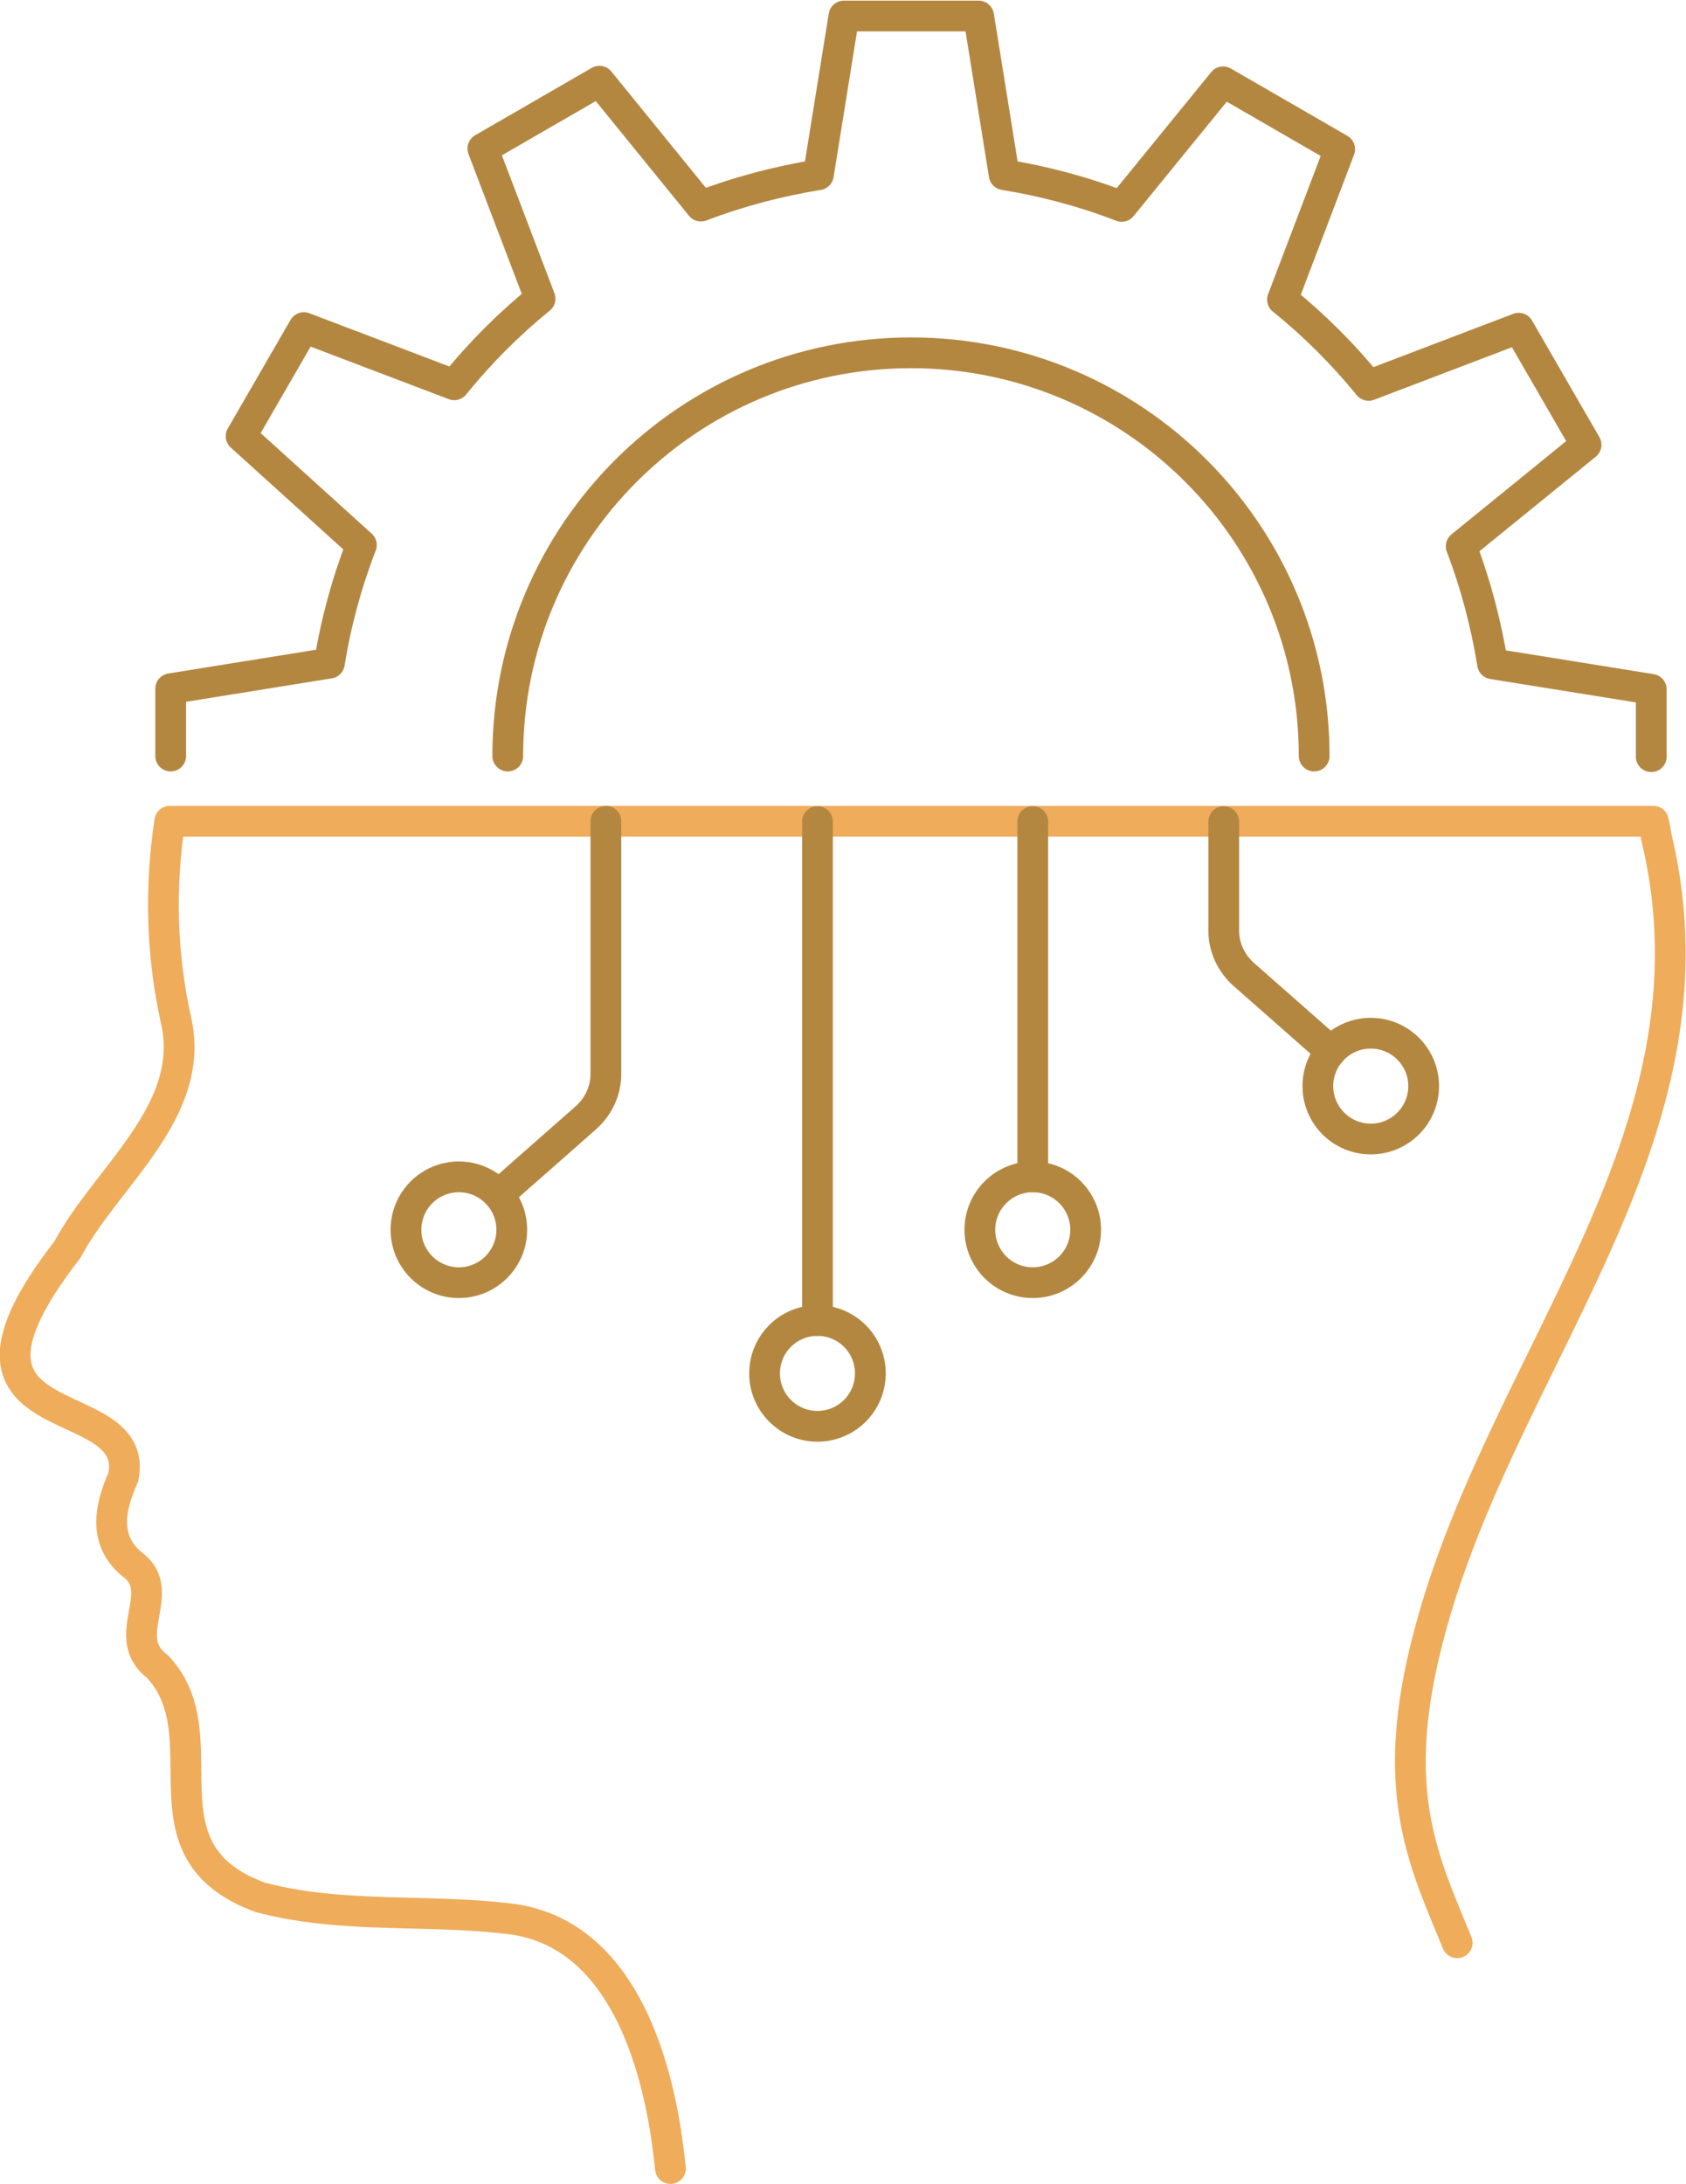 <?xml version="1.0" encoding="UTF-8"?>
<svg id="Layer_2" xmlns="http://www.w3.org/2000/svg" viewBox="0 0 54.82 71">
  <defs>
    <style>
      .cls-1 {
        stroke: #b48741;
      }

      .cls-1, .cls-2 {
        fill: none;
        stroke-linecap: round;
        stroke-linejoin: round;
      }

      .cls-2 {
        stroke: #efac5b;
      }
    </style>
  </defs>
  <g id="Layer_1-2" data-name="Layer_1">
    <g>
      <path class="cls-2" d="M21.8,70.5c-.13-1.11-.68-7.44-5.09-8.1-2.74-.36-5.58,0-8.26-.72-4.09-1.51-1.18-5.22-3.33-7.5-1.27-.95.34-2.4-.77-3.28-1-.77-.8-1.86-.34-2.88.6-2.98-6.72-1.09-1.82-7.39,1.28-2.4,4.22-4.5,3.53-7.48-.48-2.16-.52-4.34-.2-6.45h48.24c.04.17.07.35.1.53,2.37,9.88-5.31,17.17-7.53,26.44-1.13,4.7-.01,6.9,1.05,9.49"/>
      <g>
        <circle class="cls-1" cx="14.92" cy="39.98" r="1.72"/>
        <circle class="cls-1" cx="26.58" cy="44.65" r="1.72"/>
        <circle class="cls-1" cx="33.58" cy="39.98" r="1.72"/>
        <line class="cls-1" x1="33.58" y1="38.26" x2="33.58" y2="26.71"/>
        <line class="cls-1" x1="26.58" y1="42.93" x2="26.58" y2="26.71"/>
        <path class="cls-1" d="M16.21,38.84l2.85-2.51c.4-.36.64-.87.64-1.41v-8.22"/>
        <circle class="cls-1" cx="44.57" cy="35.31" r="1.72"/>
        <path class="cls-1" d="M43.28,34.18l-2.85-2.51c-.4-.36-.64-.87-.64-1.41v-3.55"/>
      </g>
      <g>
        <path class="cls-1" d="M5.55,24.58v-2.19l5.16-.83c.21-1.31.56-2.6,1.04-3.84l-3.91-3.54,2.04-3.53,4.89,1.86c.83-1.03,1.77-1.97,2.79-2.8l-1.86-4.88,3.79-2.19,3.3,4.06c1.23-.47,2.52-.81,3.82-1.02l.83-5.16h4.38l.83,5.16c1.3.21,2.58.55,3.82,1.03l3.3-4.05,3.79,2.19-1.86,4.89c1.03.83,1.97,1.77,2.8,2.79l4.88-1.86,2.19,3.79-4.06,3.3c.47,1.23.81,2.52,1.02,3.82l5.16.83v2.19"/>
        <path class="cls-1" d="M42.73,24.58c0-7.24-5.87-13.11-13.11-13.11s-13.11,5.87-13.11,13.11"/>
      </g>
    </g>
  </g>
</svg>